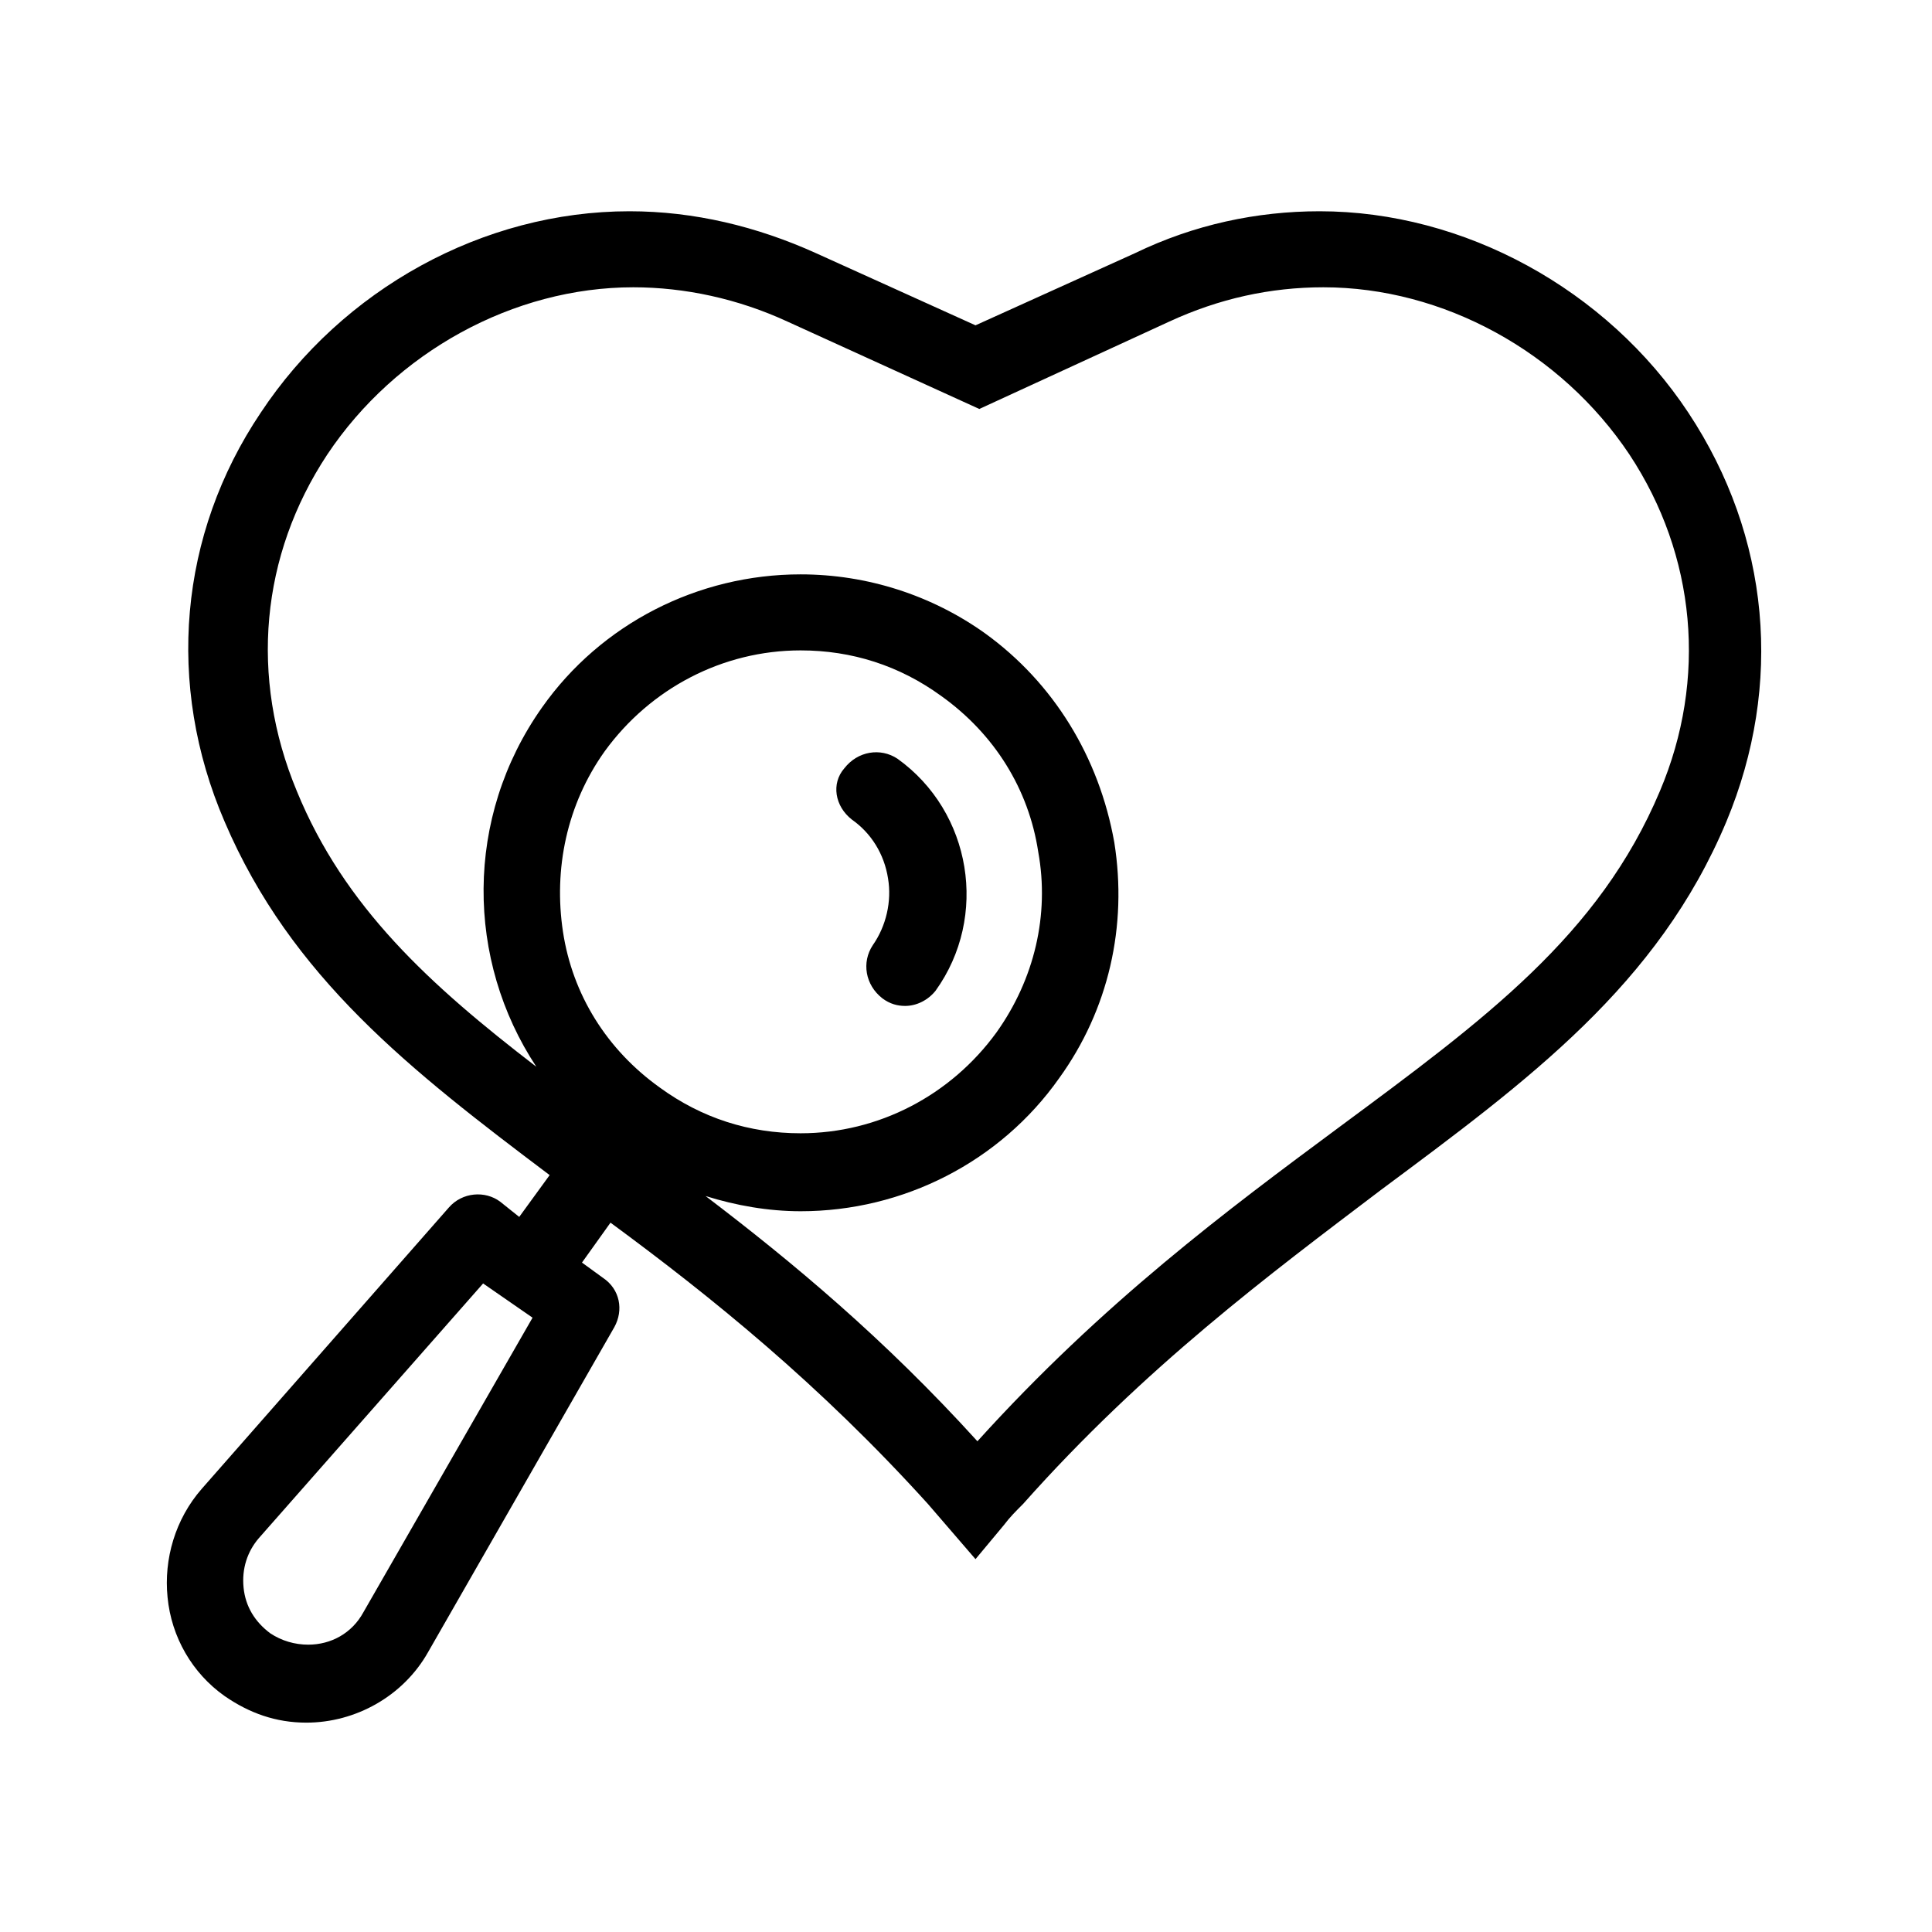 <?xml version="1.0" encoding="UTF-8"?>
<!-- Uploaded to: SVG Repo, www.svgrepo.com, Generator: SVG Repo Mixer Tools -->
<svg fill="#000000" width="800px" height="800px" version="1.1" viewBox="144 144 512 512" xmlns="http://www.w3.org/2000/svg">
 <g>
  <path d="m369.77 361.21c5.039 3.527 8.566 9.07 9.574 15.617 1.008 6.047-0.504 12.594-4.031 17.633-3.023 4.535-2.016 10.578 2.519 14.105 2.016 1.512 4.031 2.016 6.047 2.016 3.023 0 6.047-1.512 8.062-4.031 14.105-19.648 9.574-47.359-10.078-61.465-4.535-3.023-10.578-2.016-14.105 2.519-3.531 4.031-2.523 10.078 2.012 13.605z"/>
  <path d="m276.57 462.47c-4.031-3.023-10.078-2.519-13.602 1.512l-65.496 74.562c-7.055 8.062-10.078 18.641-9.07 28.719 1.008 10.578 6.551 20.152 15.113 26.199 6.551 4.535 13.602 7.055 21.664 7.055 13.098 0 25.695-7.055 32.242-18.641l49.375-86.152c2.519-4.535 1.512-10.078-3.023-13.098l-5.543-4.031 7.559-10.578c26.703 19.648 55.418 42.824 84.137 74.562l12.594 14.609 7.559-9.07c1.512-2.016 3.023-3.527 5.039-5.543 32.242-36.273 65.496-60.961 94.715-83.129 39.297-29.223 73.555-54.41 91.691-97.738 15.113-36.273 11.586-75.57-10.078-108.32-21.664-32.746-59.449-53.402-97.738-53.402-16.625 0-33.25 3.527-48.871 11.082l-42.32 19.145-42.32-19.145c-15.617-7.055-32.242-11.082-49.375-11.082-38.793 0-76.074 20.656-97.738 53.402-21.664 32.242-25.191 72.043-9.574 108.32 17.633 41.312 49.375 66 86.152 93.707l-8.062 11.082zm42.32-30.23c-14.105-10.078-23.176-24.688-25.695-41.312-2.519-16.625 1.008-33.754 11.082-47.863 12.09-16.625 31.234-26.703 51.891-26.703 13.602 0 26.199 4.031 37.281 12.09 14.105 10.078 23.176 24.688 25.695 41.312 3.023 16.625-1.008 33.754-11.082 47.863-12.09 16.625-31.234 26.703-51.891 26.703-13.605 0-26.199-4.027-37.281-12.09zm-96.23-78.594c-12.594-30.23-9.574-62.473 8.062-89.176 18.137-27.207 49.375-44.336 81.113-44.336 13.602 0 27.711 3.023 40.809 9.07l50.883 23.176 50.383-23.176c13.098-6.047 26.703-9.07 40.809-9.07 31.738 0 62.977 17.129 81.113 44.336 17.633 26.703 20.656 59.449 8.062 89.176-16.121 38.289-46.352 60.457-85.145 89.176-29.223 21.664-62.473 46.352-95.723 83.129-24.688-27.207-48.871-47.359-72.043-64.992 8.062 2.519 16.625 4.031 25.191 4.031 27.207 0 52.898-13.098 68.52-35.266 13.098-18.137 18.137-40.305 14.609-62.473-4.035-22.676-16.129-42.324-34.266-55.422-14.105-10.078-31.234-15.617-48.871-15.617-27.207 0-52.898 13.098-68.52 35.266-20.656 29.223-20.152 67.008-1.512 95.219-28.207-21.664-50.879-42.32-63.477-73.051zm17.633 217.64c-3.023 5.543-8.566 8.566-14.609 8.566-3.527 0-7.055-1.008-10.078-3.023-4.031-3.023-6.551-7.055-7.055-12.09-0.504-5.039 1.008-9.574 4.031-13.098l59.449-67.512 13.102 9.07z"/>
 </g>
</svg>